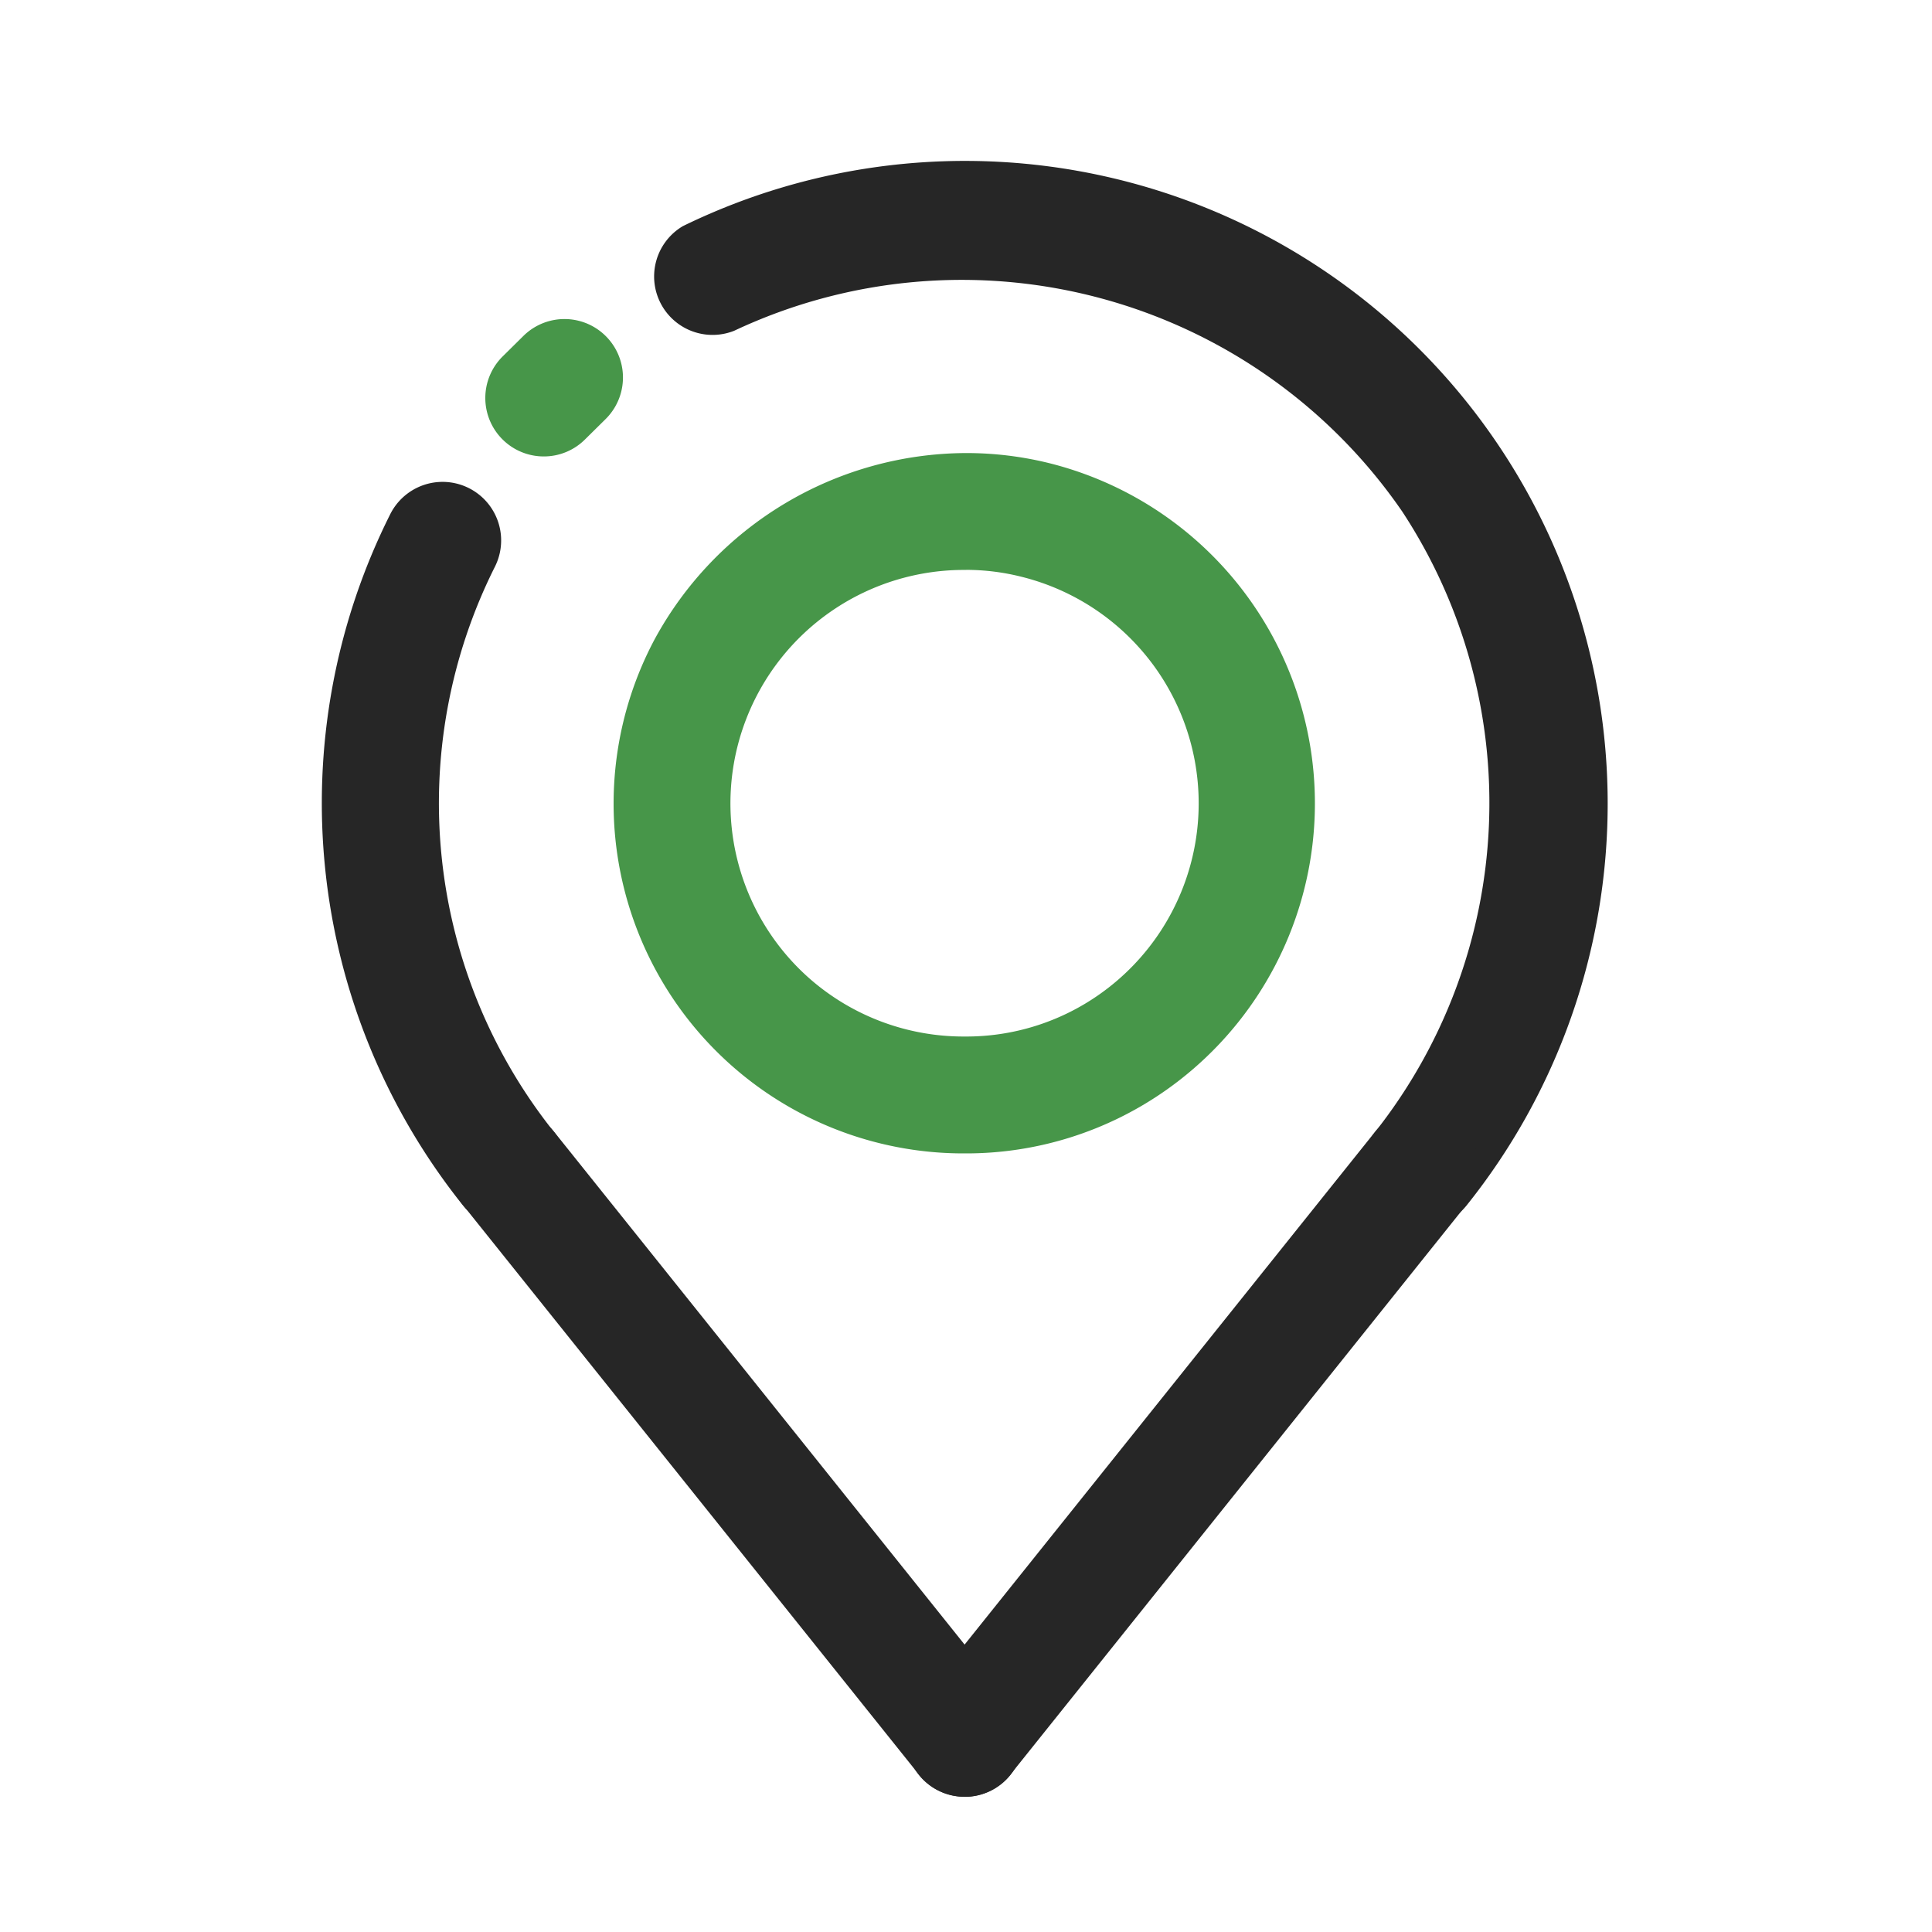 <svg xmlns="http://www.w3.org/2000/svg" width="24" height="24" viewBox="0 0 24 24">
  <g id="i-location-map" transform="translate(-640 -1385)">
    <rect id="Rectangle_13147" data-name="Rectangle 13147" width="24" height="24" transform="translate(640 1385)" fill="#fff"/>
    <g id="location" transform="translate(644 1387)">
      <g id="ARC_116_" transform="translate(0 3.987)">
        <g id="Group_79043" data-name="Group 79043">
          <path id="Path_74418" data-name="Path 74418" d="M12.341,24.248a.726.726,0,0,1-.567-.272,8,8,0,0,1-.9-8.583.726.726,0,0,1,1.3.653,6.549,6.549,0,0,0,.735,7.023.726.726,0,0,1-.566,1.18Z" transform="translate(-10.026 -14.993)" fill="#262626"/>
        </g>
      </g>
      <g id="LINE_218_" transform="translate(2.028 1.963)">
        <g id="Group_79044" data-name="Group 79044">
          <path id="Path_74419" data-name="Path 74419" d="M16.34,11.121a.726.726,0,0,1-.51-1.242l.258-.255a.726.726,0,1,1,1.021,1.033l-.258.255A.723.723,0,0,1,16.34,11.121Z" transform="translate(-15.614 -9.414)" fill="#479649"/>
        </g>
      </g>
      <g id="ARC_117_" transform="translate(4.072 0)">
        <g id="Group_79045" data-name="Group 79045">
          <path id="Path_74420" data-name="Path 74420" d="M30.821,17.25a.726.726,0,0,1-.567-1.18,6.593,6.593,0,0,0,.339-7.707,6.64,6.64,0,0,0-8.3-2.247.726.726,0,0,1-.637-1.3,7.984,7.984,0,0,1,9.735,12.166A.724.724,0,0,1,30.821,17.25Z" transform="translate(-21.245 -4.007)" fill="#262626"/>
        </g>
      </g>
      <g id="CIRCLE_12_" transform="translate(3.634 3.627)">
        <g id="Group_79046" data-name="Group 79046">
          <path id="Path_74421" data-name="Path 74421" d="M24.393,22.7h0a4.345,4.345,0,0,1-3.86-6.379A4.422,4.422,0,0,1,24.407,14a4.282,4.282,0,0,1,1.042.128A4.356,4.356,0,0,1,26.9,21.907,4.314,4.314,0,0,1,24.393,22.7Zm.014-7.248a2.9,2.9,0,0,0-1.936,5.084,2.9,2.9,0,0,0,1.921.712h0a2.871,2.871,0,0,0,1.671-.524,2.9,2.9,0,0,0-.968-5.187A2.836,2.836,0,0,0,24.407,15.451Z" transform="translate(-20.039 -13.999)" fill="#479649"/>
        </g>
      </g>
      <g id="LINE_529_" transform="translate(7.256 11.791)">
        <g id="Group_79047" data-name="Group 79047">
          <path id="Path_74422" data-name="Path 74422" d="M30.743,45.022a.726.726,0,0,1-.567-1.18l5.666-7.078a.726.726,0,0,1,1.134.907L31.311,44.75A.726.726,0,0,1,30.743,45.022Z" transform="translate(-30.018 -36.493)" fill="#262626"/>
        </g>
      </g>
      <g id="LINE_530_" transform="translate(1.59 11.791)">
        <g id="Group_79048" data-name="Group 79048">
          <path id="Path_74423" data-name="Path 74423" d="M20.8,45.022a.726.726,0,0,1-.567-.272l-5.666-7.078a.726.726,0,0,1,1.134-.907l5.666,7.078a.726.726,0,0,1-.567,1.18Z" transform="translate(-14.405 -36.493)" fill="#262626"/>
        </g>
      </g>
    </g>
  </g>
</svg>
